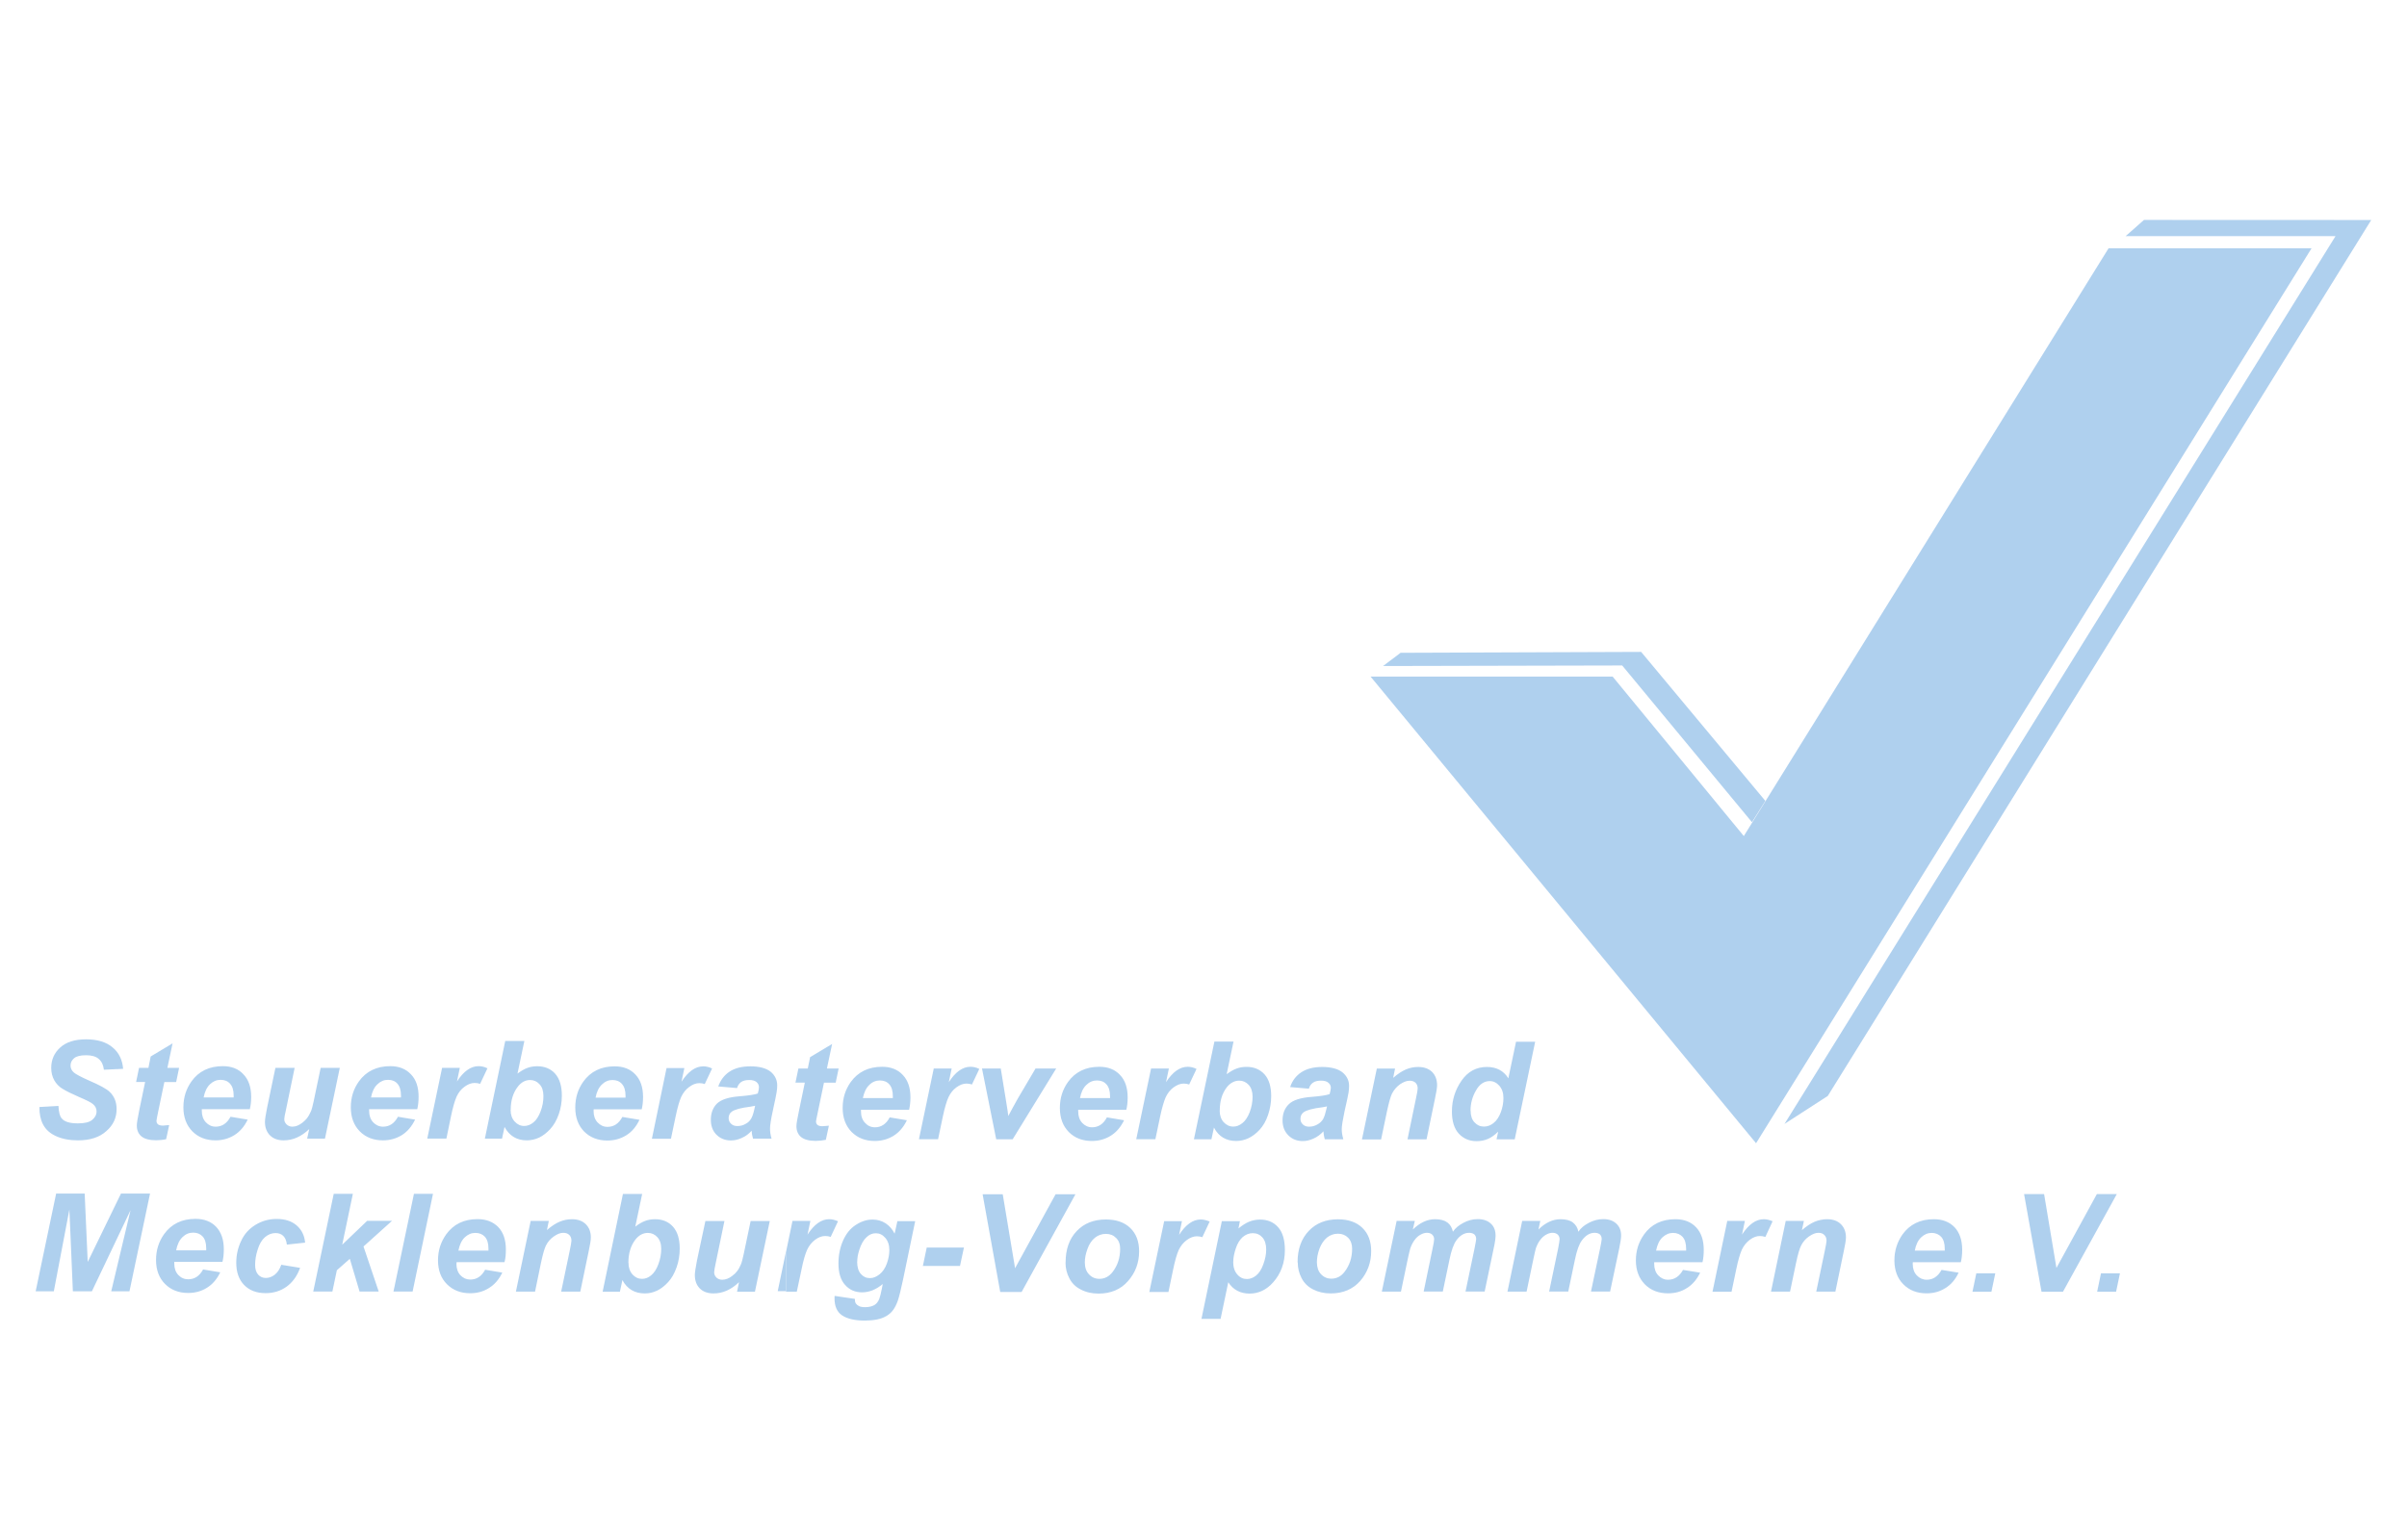 <?xml version="1.0" encoding="UTF-8"?><svg id="Ebene_1" xmlns="http://www.w3.org/2000/svg" viewBox="0 0 269.16 172.31"><defs><style>.cls-1{fill:#277fd2;}.cls-2{opacity:.37;}</style></defs><g class="cls-2"><path class="cls-1" d="M78.88,136.58h2.13l-.97,4.68c-.12,.56-.18,.91-.18,1.05,0,.23,.09,.44,.26,.6,.17,.16,.39,.24,.65,.24,.18,0,.37-.04,.56-.11,.18-.07,.37-.18,.56-.33,.2-.14,.37-.31,.52-.5,.16-.19,.3-.45,.43-.75,.1-.23,.2-.61,.31-1.12l.79-3.76h2.14l-1.66,7.91h-2l.22-1.07c-.87,.84-1.82,1.26-2.85,1.26-.65,0-1.17-.19-1.54-.56-.36-.37-.55-.87-.55-1.49,0-.28,.08-.82,.24-1.64l.94-4.41Zm-8.6,4.68c0,.53,.15,.96,.45,1.3,.3,.33,.65,.49,1.06,.49,.36,0,.7-.12,1.02-.39,.32-.26,.6-.67,.81-1.24,.21-.56,.32-1.13,.32-1.71s-.14-1-.43-1.32-.65-.48-1.06-.48c-.53,0-1,.25-1.39,.74-.53,.68-.79,1.55-.79,2.6m-2.88,3.23l2.27-10.93h2.15l-.77,3.66c.4-.31,.76-.51,1.1-.64,.34-.13,.71-.19,1.11-.19,.84,0,1.51,.28,2.01,.84,.5,.56,.75,1.38,.75,2.44,0,.72-.11,1.42-.35,2.1-.24,.68-.55,1.23-.95,1.66-.4,.43-.81,.75-1.24,.95-.44,.21-.89,.31-1.37,.31-1.13,0-1.97-.5-2.5-1.49l-.28,1.3h-1.93Zm-8.04-7.91h2.02l-.21,1.02c.51-.44,.98-.75,1.42-.93,.44-.19,.9-.28,1.39-.28,.65,0,1.17,.19,1.54,.56,.38,.38,.56,.87,.56,1.48,0,.29-.08,.81-.25,1.58l-.93,4.48h-2.14l.94-4.49c.14-.67,.21-1.07,.21-1.2,0-.28-.08-.49-.24-.65-.16-.16-.39-.24-.68-.24-.31,0-.66,.13-1.04,.4-.38,.26-.69,.61-.9,1.04-.15,.31-.34,.95-.54,1.89l-.67,3.25h-2.14l1.65-7.91Zm-4.73,3.31c0-.1,0-.17,0-.22,0-.59-.13-1.02-.4-1.32-.26-.28-.61-.43-1.06-.43s-.83,.16-1.19,.5c-.35,.33-.58,.83-.71,1.48h3.35Zm1.8,1.3h-5.36c0,.09-.02,.15-.02,.2,0,.52,.15,.95,.45,1.27,.31,.32,.67,.48,1.1,.48,.71,0,1.27-.37,1.66-1.1l1.92,.32c-.37,.77-.87,1.35-1.5,1.73-.61,.39-1.32,.58-2.09,.58-1.07,0-1.93-.34-2.6-1.01-.67-.67-1-1.56-1-2.67s.31-2.05,.91-2.9c.82-1.14,1.99-1.71,3.51-1.71,.97,0,1.74,.3,2.32,.89,.57,.6,.85,1.44,.85,2.52,0,.52-.04,.98-.15,1.39m-12.42,3.3l2.29-10.93h2.13l-2.28,10.93h-2.14Zm-8.97,0l2.29-10.93h2.14l-1.19,5.69,2.79-2.67h2.78l-3.19,2.87,1.7,5.04h-2.14l-1.09-3.66-1.45,1.28-.5,2.38h-2.14Zm-3.55-2.99l2.08,.34c-.34,.93-.85,1.63-1.52,2.11-.67,.48-1.45,.72-2.33,.72-1.02,0-1.81-.3-2.41-.91-.58-.6-.88-1.43-.88-2.48,0-.87,.18-1.68,.54-2.44,.35-.77,.89-1.37,1.61-1.81,.72-.44,1.51-.66,2.37-.66,.93,0,1.68,.24,2.24,.73,.55,.48,.87,1.12,.94,1.92l-2.04,.22c-.05-.44-.19-.77-.41-.98-.22-.21-.51-.31-.87-.31-.41,0-.8,.15-1.16,.45-.36,.31-.63,.77-.82,1.38-.2,.61-.29,1.18-.29,1.73,0,.47,.11,.83,.34,1.09,.23,.25,.51,.37,.86,.37s.67-.12,.99-.36c.32-.25,.57-.63,.74-1.13m-8.4-1.61c0-.1,0-.17,0-.22,0-.59-.13-1.02-.4-1.32-.26-.28-.61-.43-1.06-.43s-.84,.16-1.19,.5-.59,.83-.71,1.48h3.35Zm1.81,1.3h-5.38c0,.09,0,.15,0,.2,0,.52,.15,.95,.45,1.27,.31,.32,.67,.48,1.11,.48,.71,0,1.27-.37,1.66-1.1l1.92,.32c-.37,.77-.87,1.35-1.49,1.73-.62,.39-1.32,.58-2.09,.58-1.07,0-1.93-.34-2.6-1.01-.66-.67-1-1.56-1-2.67s.3-2.05,.9-2.9c.82-1.14,1.99-1.71,3.51-1.71,.97,0,1.75,.3,2.31,.89,.57,.6,.86,1.44,.86,2.52,0,.52-.05,.98-.15,1.39m-14.59,3.3h-2.14l-.39-9.14-1.74,9.14h-2.03l2.29-10.93h3.19l.34,7.65,3.72-7.65h3.25l-2.3,10.93h-2.04l2.16-9.07-4.32,9.07Zm74.16-20.75c-.13,.03-.31,.07-.52,.1-1.07,.13-1.78,.32-2.1,.56-.24,.18-.35,.42-.35,.73,0,.25,.09,.45,.27,.62,.18,.18,.41,.26,.71,.26,.33,0,.63-.08,.91-.24,.29-.15,.5-.36,.63-.6,.15-.25,.27-.63,.38-1.15l.06-.28Zm-2.04-1.98l-2.09-.18c.25-.7,.66-1.26,1.25-1.65,.6-.4,1.38-.6,2.36-.6s1.77,.21,2.26,.61c.48,.41,.72,.92,.72,1.5,0,.24-.01,.5-.06,.76-.04,.27-.18,.97-.43,2.11-.21,.95-.31,1.61-.31,1.99,0,.34,.05,.71,.17,1.12h-2.07c-.09-.28-.14-.58-.16-.89-.3,.35-.67,.62-1.08,.8-.4,.19-.81,.29-1.23,.29-.66,0-1.2-.22-1.63-.65-.42-.43-.62-.99-.62-1.66,0-.75,.23-1.36,.69-1.82,.48-.45,1.32-.72,2.52-.81,1.02-.08,1.7-.19,2.04-.31,.09-.3,.13-.54,.13-.71,0-.23-.1-.42-.27-.57-.18-.16-.46-.23-.82-.23-.38,0-.68,.07-.91,.23-.21,.16-.36,.38-.45,.67m-7.89-2.24h2l-.32,1.53c.75-1.15,1.56-1.72,2.43-1.72,.31,0,.64,.07,.99,.24l-.82,1.74c-.19-.07-.39-.1-.61-.1-.37,0-.74,.14-1.12,.42-.38,.27-.68,.65-.9,1.11-.21,.47-.42,1.2-.63,2.21l-.52,2.48h-2.13l1.64-7.92Zm-4.58,3.32c0-.1,0-.17,0-.22,0-.58-.13-1.02-.4-1.32-.26-.3-.62-.44-1.06-.44s-.83,.16-1.18,.5c-.35,.33-.59,.83-.71,1.47h3.35Zm1.8,1.3h-5.36c0,.09-.01,.15-.01,.19,0,.53,.15,.96,.45,1.28,.31,.32,.66,.49,1.11,.49,.71,0,1.26-.37,1.66-1.11l1.91,.32c-.37,.78-.86,1.35-1.49,1.74-.62,.38-1.32,.58-2.1,.58-1.06,0-1.93-.34-2.6-1.01-.66-.68-.99-1.57-.99-2.68s.3-2.05,.9-2.9c.82-1.14,1.99-1.71,3.51-1.71,.97,0,1.74,.3,2.31,.91,.57,.59,.86,1.43,.86,2.51,0,.52-.05,.98-.15,1.39m-14.66,.07c0,.53,.15,.96,.45,1.29,.3,.33,.65,.5,1.06,.5,.36,0,.7-.12,1.03-.39,.32-.25,.59-.66,.81-1.23,.22-.57,.32-1.15,.32-1.72s-.14-1.01-.43-1.32c-.29-.32-.64-.48-1.06-.48-.53,0-.99,.25-1.37,.74-.53,.68-.8,1.55-.8,2.6m-2.89,3.22l2.28-10.93h2.14l-.77,3.65c.4-.29,.76-.51,1.1-.63,.34-.13,.71-.19,1.11-.19,.83,0,1.5,.28,2,.83,.5,.57,.75,1.38,.75,2.45,0,.72-.11,1.42-.35,2.1-.24,.68-.56,1.22-.95,1.65-.4,.43-.81,.74-1.24,.95-.44,.2-.89,.31-1.38,.31-1.12,0-1.95-.5-2.49-1.5l-.28,1.31h-1.94Zm-4.8-7.92h2l-.32,1.53c.74-1.15,1.55-1.72,2.41-1.72,.31,0,.65,.07,1,.24l-.82,1.74c-.2-.07-.4-.1-.62-.1-.37,0-.74,.14-1.12,.42-.38,.27-.68,.65-.89,1.11-.21,.47-.42,1.2-.63,2.21l-.51,2.48h-2.14l1.66-7.92Zm-4.58,3.32c0-.1,0-.17,0-.22,0-.58-.13-1.02-.39-1.32-.26-.3-.61-.44-1.06-.44s-.83,.16-1.19,.5c-.35,.33-.59,.83-.71,1.47h3.34Zm1.8,1.3h-5.36c0,.09,0,.15,0,.19,0,.53,.15,.96,.45,1.28,.31,.32,.67,.49,1.11,.49,.71,0,1.27-.37,1.66-1.11l1.92,.32c-.38,.78-.87,1.35-1.49,1.74-.63,.38-1.33,.58-2.1,.58-1.07,0-1.93-.34-2.6-1.01-.66-.68-1-1.57-1-2.68s.3-2.05,.9-2.9c.82-1.14,2-1.71,3.51-1.71,.97,0,1.74,.3,2.31,.91,.58,.59,.86,1.43,.86,2.51,0,.52-.05,.98-.15,1.39m-15.85-4.62h2.14l-.97,4.69c-.13,.56-.19,.92-.19,1.05,0,.23,.09,.42,.25,.58,.17,.16,.38,.26,.65,.26,.19,0,.38-.04,.56-.11,.17-.07,.37-.18,.56-.33s.36-.31,.52-.5c.15-.19,.29-.44,.43-.75,.1-.22,.2-.6,.31-1.12l.79-3.77h2.14l-1.66,7.92h-1.99l.23-1.07c-.88,.84-1.83,1.26-2.86,1.26-.65,0-1.16-.19-1.53-.56-.37-.38-.56-.88-.56-1.5,0-.28,.08-.82,.25-1.64l.92-4.41Zm-4.68,3.32c0-.1,0-.17,0-.22,0-.58-.12-1.02-.4-1.32-.26-.3-.61-.44-1.06-.44s-.83,.16-1.19,.5c-.35,.33-.58,.83-.71,1.47h3.35Zm1.81,1.3h-5.37c0,.09,0,.15,0,.19,0,.53,.15,.96,.45,1.28,.3,.32,.67,.49,1.1,.49,.71,0,1.26-.37,1.66-1.11l1.92,.32c-.38,.78-.87,1.35-1.5,1.74-.62,.38-1.32,.58-2.09,.58-1.07,0-1.93-.34-2.6-1.01-.66-.68-1-1.57-1-2.68s.3-2.05,.9-2.9c.81-1.14,1.99-1.71,3.51-1.71,.97,0,1.74,.3,2.3,.91,.57,.59,.87,1.43,.87,2.51,0,.52-.05,.98-.15,1.39m-12.72-3.03l.33-1.59h1.05l.25-1.27,2.45-1.47-.58,2.74h1.31l-.33,1.59h-1.32l-.69,3.31c-.12,.6-.19,.94-.19,1.03,0,.16,.05,.28,.16,.38,.1,.09,.29,.15,.56,.15,.1,0,.33-.02,.7-.06l-.34,1.58c-.35,.08-.74,.12-1.12,.12-.76,0-1.3-.15-1.65-.44-.34-.29-.51-.7-.51-1.21,0-.25,.09-.81,.27-1.69l.66-3.18h-1.04Zm-10.82,2.79l2.14-.12c.03,.69,.15,1.15,.35,1.38,.32,.4,.93,.57,1.82,.57,.74,0,1.27-.12,1.59-.38,.33-.27,.5-.59,.5-.96,0-.32-.14-.6-.41-.82-.19-.17-.7-.43-1.55-.79-.85-.37-1.47-.68-1.85-.92-.4-.24-.7-.56-.92-.95-.22-.4-.34-.86-.34-1.38,0-.92,.34-1.68,1-2.28,.66-.61,1.63-.92,2.89-.92s2.28,.3,2.98,.91c.71,.59,1.09,1.4,1.17,2.39l-2.15,.1c-.06-.52-.25-.93-.57-1.2-.32-.29-.8-.42-1.43-.42s-1.07,.11-1.33,.33-.4,.49-.4,.82c0,.31,.13,.57,.37,.78,.24,.2,.78,.49,1.61,.86,1.26,.54,2.07,.98,2.41,1.32,.51,.5,.76,1.13,.76,1.91,0,.97-.37,1.79-1.14,2.46-.77,.7-1.83,1.04-3.19,1.04-.94,0-1.76-.16-2.44-.47-.69-.31-1.17-.76-1.46-1.32-.29-.56-.41-1.21-.4-1.94m83.48,16.19l-.92,4.41h.92v-4.41Z"/><path class="cls-1" d="M151.2,139.68c0-.51-.15-.92-.44-1.22-.3-.3-.67-.46-1.14-.46s-.87,.15-1.23,.43c-.35,.29-.63,.7-.84,1.24-.2,.55-.29,1.05-.29,1.51,0,.56,.15,1.02,.45,1.34,.31,.34,.7,.51,1.17,.51,.58,0,1.08-.25,1.47-.76,.56-.72,.85-1.58,.85-2.6m-6.1,1.53c0-1.47,.42-2.64,1.25-3.51,.82-.87,1.92-1.3,3.26-1.3,1.17,0,2.08,.32,2.74,.96s.98,1.51,.98,2.6c0,1.28-.41,2.39-1.22,3.33-.82,.93-1.93,1.4-3.3,1.4-.75,0-1.4-.15-1.98-.45-.57-.29-1-.71-1.28-1.26-.29-.55-.43-1.13-.43-1.76m-7.22-.09c0,.62,.15,1.09,.46,1.44,.3,.35,.66,.51,1.07,.51,.35,0,.69-.12,1.02-.38,.33-.26,.61-.67,.82-1.27,.22-.59,.32-1.14,.32-1.65,0-.58-.14-1.04-.43-1.36-.28-.31-.63-.47-1.07-.47-.41,0-.78,.15-1.12,.43-.33,.3-.6,.72-.78,1.28-.19,.57-.28,1.06-.28,1.48m-1.29-4.53h2.03l-.16,.81c.43-.35,.83-.61,1.21-.76,.38-.15,.79-.23,1.21-.23,.83,0,1.5,.28,2.01,.85,.51,.57,.76,1.43,.76,2.56,0,1.43-.44,2.63-1.31,3.61-.74,.84-1.63,1.26-2.64,1.26s-1.84-.42-2.38-1.27l-.86,4.1h-2.14l2.28-10.93Zm-6.45,0h2l-.32,1.53c.74-1.15,1.55-1.72,2.42-1.72,.31,0,.63,.08,1,.23l-.82,1.75c-.2-.07-.4-.1-.62-.1-.35,0-.74,.14-1.12,.42-.38,.28-.68,.65-.9,1.11-.21,.46-.42,1.2-.63,2.21l-.52,2.49h-2.14l1.66-7.91Zm-4.91,3.1c0-.51-.14-.92-.45-1.22-.29-.3-.67-.46-1.14-.46s-.87,.15-1.23,.43c-.35,.29-.64,.7-.83,1.24-.2,.55-.3,1.05-.3,1.51,0,.56,.15,1.02,.46,1.34,.31,.34,.7,.51,1.17,.51,.58,0,1.07-.25,1.47-.76,.56-.72,.85-1.58,.85-2.6m-6.1,1.53c0-1.47,.41-2.64,1.24-3.51,.82-.87,1.92-1.3,3.26-1.3,1.17,0,2.08,.32,2.74,.96s.98,1.51,.98,2.6c0,1.28-.41,2.39-1.24,3.33-.81,.93-1.92,1.4-3.29,1.4-.75,0-1.41-.15-1.98-.45-.58-.29-1.01-.71-1.29-1.26-.29-.55-.43-1.13-.43-1.76m-4.9,3.29h-2.4l-1.97-10.93h2.25l1.38,8.27,4.53-8.27h2.22l-6.02,10.93Zm-10.62-4.97h4.16l-.44,2.06h-4.15l.43-2.06Zm-7.78,1.57c0,.6,.13,1.06,.41,1.38,.27,.31,.61,.47,1.02,.47,.37,0,.73-.15,1.08-.43,.35-.28,.62-.68,.81-1.2,.19-.52,.28-1.03,.28-1.52,0-.56-.16-1.02-.46-1.36-.3-.35-.65-.51-1.05-.51s-.74,.15-1.06,.46c-.32,.3-.59,.77-.79,1.4-.16,.49-.23,.92-.23,1.32m-2.52,3.83l2.25,.33c0,.22,.04,.4,.11,.51,.08,.12,.2,.22,.36,.3,.16,.08,.39,.12,.68,.12,.46,0,.82-.1,1.09-.27,.21-.14,.37-.36,.5-.67,.08-.2,.18-.62,.31-1.27l.07-.38c-.74,.62-1.51,.93-2.3,.93s-1.41-.27-1.91-.83c-.49-.54-.74-1.34-.74-2.39,0-.94,.17-1.78,.51-2.56,.34-.77,.81-1.37,1.43-1.76,.61-.4,1.23-.6,1.87-.6,.53,0,1.01,.13,1.45,.41,.43,.28,.77,.67,1.02,1.17l.31-1.4h1.99l-1.37,6.6c-.23,1.05-.41,1.82-.56,2.26-.16,.46-.34,.81-.54,1.08-.19,.27-.45,.49-.75,.67-.31,.18-.66,.31-1.07,.39-.41,.08-.86,.12-1.34,.12-1.12,0-1.97-.2-2.54-.58-.57-.38-.85-1.02-.85-1.91,0-.1,0-.2,.02-.31m71.11-20.7c0,.56,.14,1.02,.43,1.32,.29,.32,.64,.48,1.06,.48,.39,0,.75-.13,1.08-.4,.33-.26,.61-.67,.81-1.21,.2-.55,.29-1.07,.29-1.58,0-.57-.15-1.03-.46-1.38-.31-.35-.66-.52-1.07-.52-.62,0-1.14,.34-1.54,1.05-.4,.69-.61,1.44-.61,2.25m4.94,3.22h-2.03l.18-.86c-.39,.38-.77,.65-1.14,.81-.37,.16-.81,.25-1.27,.25-.82,0-1.48-.29-1.99-.84-.51-.56-.77-1.38-.77-2.48,0-1.27,.36-2.42,1.07-3.44,.71-1.03,1.66-1.54,2.84-1.54,1.07,0,1.87,.42,2.4,1.27l.86-4.09h2.14l-2.29,10.93Zm-15.41-7.92h2.03l-.21,1.04c.51-.44,.97-.75,1.42-.94,.44-.19,.9-.28,1.39-.28,.65,0,1.16,.19,1.55,.56,.36,.37,.55,.87,.55,1.48,0,.28-.08,.81-.25,1.58l-.93,4.48h-2.13l.93-4.49c.15-.67,.21-1.07,.21-1.2,0-.27-.08-.49-.24-.64-.16-.16-.39-.23-.67-.23-.32,0-.66,.13-1.05,.39-.38,.27-.68,.61-.91,1.05-.15,.3-.33,.93-.54,1.88l-.68,3.25h-2.14l1.66-7.92Zm-5.58,4.23c-.13,.03-.3,.07-.52,.1-1.07,.13-1.77,.32-2.1,.56-.23,.18-.35,.42-.35,.73,0,.25,.09,.45,.26,.62,.18,.18,.42,.26,.71,.26,.32,0,.63-.08,.91-.24,.29-.15,.5-.36,.65-.6,.14-.25,.26-.63,.38-1.15l.06-.28Zm-2.03-1.98l-2.09-.18c.23-.7,.65-1.26,1.24-1.65,.6-.4,1.39-.6,2.36-.6s1.77,.21,2.26,.61c.49,.41,.73,.92,.73,1.5,0,.24-.02,.5-.06,.76-.04,.27-.19,.97-.45,2.11-.2,.95-.31,1.61-.31,1.99,0,.34,.06,.71,.18,1.12h-2.08c-.08-.28-.13-.58-.15-.89-.32,.35-.67,.61-1.08,.8-.41,.19-.82,.29-1.23,.29-.66,0-1.2-.22-1.62-.65-.43-.43-.64-.99-.64-1.66,0-.75,.23-1.36,.71-1.82,.46-.45,1.31-.72,2.51-.81,1.02-.08,1.7-.19,2.04-.31,.09-.3,.14-.54,.14-.71,0-.23-.1-.42-.28-.57-.19-.16-.46-.23-.82-.23s-.68,.07-.9,.23c-.22,.16-.38,.38-.45,.67m-9.98,2.45c0,.53,.15,.96,.44,1.29,.31,.33,.66,.5,1.07,.5,.36,0,.7-.12,1.03-.39,.32-.25,.6-.66,.82-1.23,.21-.57,.32-1.15,.32-1.72s-.15-1.01-.43-1.32c-.3-.32-.65-.48-1.06-.48-.53,0-1,.25-1.39,.74-.53,.68-.79,1.55-.79,2.6m-2.89,3.22l2.29-10.93h2.14l-.77,3.65c.4-.29,.77-.51,1.11-.63,.34-.13,.71-.19,1.11-.19,.84,0,1.5,.28,2.01,.83,.51,.57,.75,1.38,.75,2.45,0,.72-.12,1.42-.35,2.1-.23,.68-.55,1.22-.94,1.65-.4,.43-.81,.74-1.25,.95-.44,.2-.89,.31-1.37,.31-1.13,0-1.97-.5-2.49-1.5l-.28,1.31h-1.94Zm-4.8-7.92h2l-.32,1.53c.75-1.15,1.55-1.72,2.43-1.72,.3,0,.63,.07,.98,.24l-.82,1.74c-.2-.07-.41-.1-.62-.1-.36,0-.73,.14-1.12,.42-.38,.27-.67,.65-.89,1.11-.2,.47-.42,1.2-.63,2.21l-.52,2.48h-2.14l1.66-7.92Zm-4.58,3.32c0-.1,0-.17,0-.22,0-.58-.13-1.02-.4-1.32-.26-.3-.61-.44-1.06-.44s-.84,.16-1.19,.5c-.35,.33-.59,.83-.71,1.47h3.35Zm1.81,1.3h-5.37c0,.09,0,.15,0,.19,0,.53,.15,.96,.45,1.28,.31,.32,.67,.49,1.1,.49,.71,0,1.27-.37,1.66-1.11l1.92,.32c-.38,.78-.87,1.35-1.5,1.74-.62,.38-1.32,.58-2.1,.58-1.06,0-1.93-.34-2.59-1.01-.66-.68-.99-1.57-.99-2.68s.3-2.05,.9-2.9c.82-1.14,1.99-1.71,3.51-1.71,.97,0,1.74,.3,2.31,.91,.57,.59,.86,1.43,.86,2.51,0,.52-.05,.98-.15,1.39m-12.71,3.3h-1.84l-1.59-7.92h2.1l.56,3.45c.16,.94,.25,1.56,.28,1.87,.04-.09,.21-.41,.52-.97,.3-.56,.49-.9,.56-1.01l1.97-3.34h2.31l-4.87,7.92Zm-8.81-7.92h1.99l-.32,1.53c.74-1.15,1.55-1.72,2.42-1.72,.31,0,.64,.07,.99,.24l-.82,1.74c-.2-.07-.4-.1-.62-.1-.36,0-.74,.14-1.12,.42-.38,.27-.67,.65-.89,1.11-.21,.47-.43,1.2-.64,2.21l-.52,2.48h-2.14l1.66-7.92Zm-4.59,3.32c0-.1,0-.17,0-.22,0-.58-.12-1.02-.39-1.32-.26-.3-.62-.44-1.06-.44s-.84,.16-1.18,.5c-.35,.33-.59,.83-.72,1.47h3.35Zm1.81,1.3h-5.37c0,.09,0,.15,0,.19,0,.53,.15,.96,.46,1.28,.29,.32,.66,.49,1.1,.49,.71,0,1.26-.37,1.65-1.11l1.92,.32c-.37,.78-.87,1.35-1.49,1.74-.62,.38-1.33,.58-2.09,.58-1.07,0-1.93-.34-2.6-1.01-.66-.68-1-1.57-1-2.68s.3-2.05,.9-2.9c.82-1.14,1.99-1.71,3.52-1.71,.96,0,1.73,.3,2.3,.91,.57,.59,.86,1.43,.86,2.51,0,.52-.06,.98-.15,1.39m-12.71-3.03l.33-1.59h1.05l.26-1.27,2.46-1.47-.58,2.74h1.31l-.33,1.59h-1.31l-.69,3.31c-.12,.6-.2,.94-.2,1.03,0,.16,.06,.28,.16,.38,.1,.09,.29,.15,.57,.15,.1,0,.33-.02,.71-.06l-.34,1.58c-.36,.08-.74,.12-1.13,.12-.76,0-1.3-.15-1.65-.44-.34-.29-.51-.7-.51-1.21,0-.25,.09-.81,.28-1.69l.66-3.18h-1.03Zm-1.06,18.97l.73-3.51h2l-.32,1.53c.75-1.15,1.55-1.72,2.42-1.72,.31,0,.64,.08,.99,.23l-.82,1.75c-.19-.07-.4-.1-.62-.1-.37,0-.74,.14-1.12,.42-.38,.28-.67,.65-.89,1.11-.21,.46-.43,1.2-.63,2.21l-.53,2.49h-1.21v-4.41h0Z"/><path class="cls-1" d="M234.94,142.43h2.12l-.43,2.06h-2.12l.43-2.06Zm-4.25,2.06h-2.4l-1.95-10.92h2.24l1.38,8.26,4.52-8.26h2.23l-6.02,10.92Zm-9.69-2.06h2.12l-.43,2.06h-2.12l.43-2.06Zm-3.53-2.54v-.21c0-.59-.13-1.03-.4-1.33-.26-.28-.62-.44-1.06-.44s-.84,.17-1.18,.5c-.35,.33-.59,.83-.71,1.48h3.35Zm1.79,1.3h-5.36c0,.09-.01,.15-.01,.2,0,.52,.15,.95,.45,1.27,.31,.32,.68,.49,1.11,.49,.71,0,1.26-.37,1.66-1.1l1.91,.31c-.36,.77-.86,1.35-1.49,1.73-.63,.4-1.32,.58-2.1,.58-1.06,0-1.93-.34-2.59-1.01-.67-.67-1-1.57-1-2.67s.31-2.05,.9-2.9c.82-1.14,1.99-1.71,3.51-1.71,.97,0,1.74,.3,2.32,.9,.56,.6,.85,1.44,.85,2.52,0,.52-.05,.98-.15,1.39m-19.59-4.62h2.04l-.22,1.03c.51-.44,.98-.75,1.43-.94,.44-.18,.91-.28,1.39-.28,.66,0,1.17,.19,1.54,.56,.38,.38,.56,.87,.56,1.48,0,.28-.08,.81-.25,1.58l-.93,4.48h-2.14l.94-4.49c.14-.67,.21-1.07,.21-1.2,0-.28-.08-.49-.25-.65-.15-.16-.38-.24-.66-.24-.32,0-.66,.14-1.04,.4-.38,.26-.69,.61-.9,1.04-.16,.31-.35,.94-.55,1.89l-.68,3.25h-2.13l1.65-7.92Zm-6.55,0h1.99l-.32,1.53c.75-1.15,1.56-1.72,2.43-1.72,.31,0,.64,.08,.99,.23l-.81,1.75c-.2-.07-.41-.1-.62-.1-.37,0-.74,.14-1.12,.42-.37,.28-.67,.65-.89,1.11-.21,.46-.42,1.2-.63,2.21l-.52,2.49h-2.13l1.65-7.92Zm-4.58,3.32c0-.1,0-.17,0-.21,0-.59-.13-1.03-.4-1.33-.26-.28-.62-.44-1.06-.44s-.83,.17-1.19,.5c-.35,.33-.58,.83-.71,1.48h3.35Zm1.81,1.3h-5.38c0,.09,0,.15,0,.2,0,.52,.15,.95,.45,1.27,.31,.32,.66,.49,1.1,.49,.71,0,1.27-.37,1.67-1.1l1.92,.31c-.38,.77-.87,1.35-1.5,1.73-.62,.4-1.32,.58-2.1,.58-1.06,0-1.93-.34-2.59-1.01-.66-.67-1-1.57-1-2.67s.31-2.05,.91-2.9c.81-1.14,1.99-1.71,3.51-1.71,.97,0,1.74,.3,2.31,.9,.57,.6,.86,1.44,.86,2.52,0,.52-.04,.98-.14,1.39m-20.16-4.62h2.02l-.2,.96c.78-.77,1.61-1.15,2.47-1.15,.6,0,1.07,.13,1.38,.37,.32,.25,.53,.59,.61,1.03,.27-.41,.66-.73,1.18-1,.51-.27,1.05-.41,1.6-.41,.63,0,1.11,.17,1.47,.51,.36,.33,.53,.78,.53,1.34,0,.27-.07,.75-.21,1.42l-1.02,4.83h-2.14l1.02-4.83c.12-.61,.18-.95,.18-1.03,0-.21-.06-.39-.19-.52-.14-.12-.34-.19-.6-.19-.53,0-1,.28-1.42,.84-.31,.41-.57,1.12-.78,2.14l-.75,3.59h-2.14l1-4.78c.1-.55,.17-.91,.17-1.07,0-.21-.07-.39-.21-.52-.14-.13-.33-.2-.58-.2-.24,0-.47,.07-.72,.21-.25,.14-.46,.33-.65,.58-.19,.24-.35,.55-.49,.93-.05,.19-.15,.59-.28,1.22l-.76,3.64h-2.14l1.65-7.92Zm-14.03,0h2.02l-.22,.96c.8-.77,1.62-1.15,2.49-1.15,.59,0,1.06,.13,1.38,.37,.32,.25,.52,.59,.61,1.03,.27-.41,.67-.73,1.18-1,.51-.27,1.04-.41,1.59-.41,.63,0,1.12,.17,1.48,.51,.36,.33,.52,.78,.52,1.34,0,.27-.06,.75-.21,1.42l-1.01,4.83h-2.14l1.01-4.83c.12-.61,.18-.95,.18-1.03,0-.21-.06-.39-.19-.52-.14-.12-.34-.19-.59-.19-.54,0-1.02,.28-1.43,.84-.3,.41-.56,1.12-.77,2.14l-.75,3.59h-2.14l.99-4.78c.12-.55,.18-.91,.18-1.07,0-.21-.08-.39-.22-.52-.14-.13-.33-.2-.58-.2s-.47,.07-.72,.21c-.26,.14-.47,.33-.65,.58-.19,.24-.35,.55-.49,.93-.06,.19-.15,.59-.29,1.22l-.76,3.64h-2.14l1.66-7.92Z"/><polygon class="cls-1" points="258.49 27.77 235.79 27.77 195 93.52 180.33 75.68 153.26 75.68 196.37 127.88 258.49 27.77"/><polygon class="cls-1" points="265.16 24.61 239.75 24.6 237.7 26.41 261.17 26.41 199.55 125.72 204.39 122.59 265.16 24.61"/><polygon class="cls-1" points="181.4 74.44 195.91 91.97 197.41 89.59 183.52 72.92 156.62 73.02 154.66 74.5 181.4 74.44"/></g></svg>